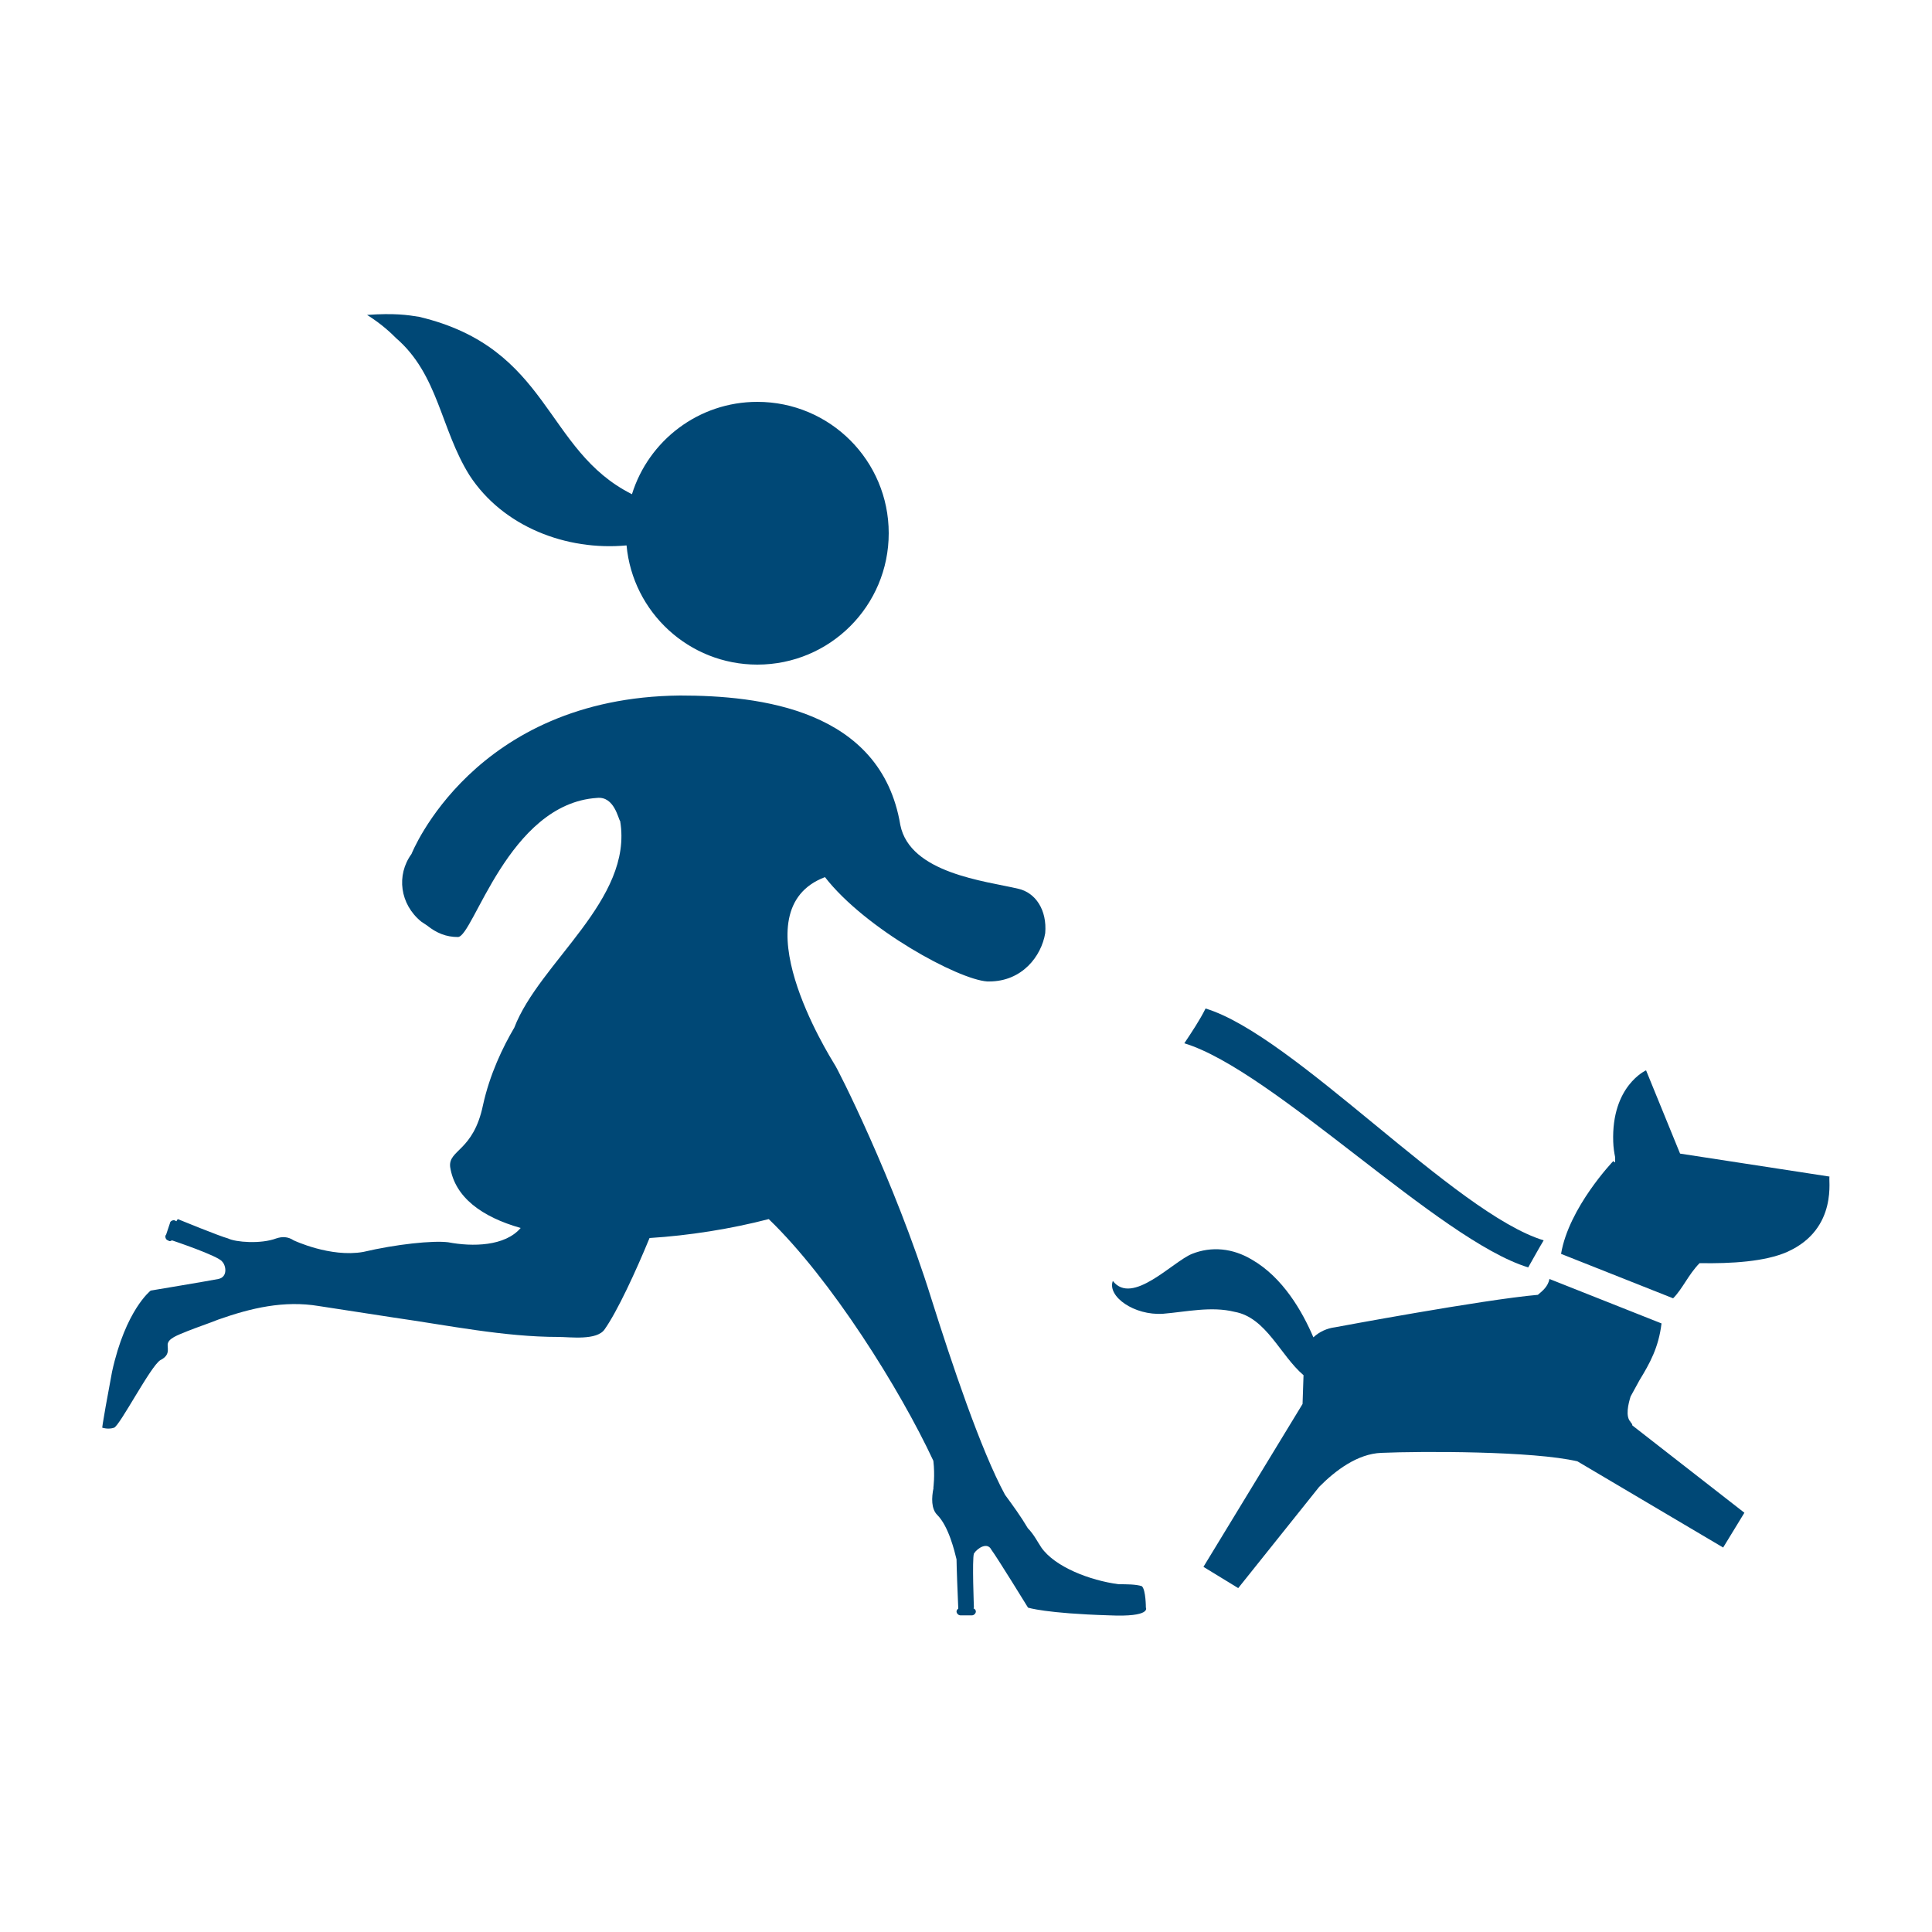 <?xml version="1.0" encoding="UTF-8"?><svg id="a" xmlns="http://www.w3.org/2000/svg" viewBox="0 0 100 100"><defs><style>.b{fill:#004876;}</style></defs><path class="b" d="M94.7,60.9l-7.74-1.19-1.76-4.31s-1.8,.8-1.7,3.7c.01,.3,.05,.56,.1,.8v.27l-.1-.07s-2.3,2.4-2.7,4.8l5.8,2.3c.49-.49,.79-1.23,1.37-1.82,1.65,.03,3.4-.08,4.53-.58,2.7-1.2,2.1-3.9,2.2-3.9Z"/><path class="b" d="M79.9,64.2c-4.6-1.4-12.9-10.6-17.5-12-.3,.6-.7,1.2-1.1,1.8,4.6,1.4,13.2,10.2,17.8,11.6,.4-.7,.5-.9,.8-1.4Z"/><path class="b" d="M84.4,73.6c-.28-.28-.12-.94,0-1.32,.15-.28,.31-.57,.46-.84,.53-.87,.99-1.69,1.14-2.94l-5.8-2.3c-.08,.39-.34,.6-.6,.82-2.86,.25-10.5,1.68-10.5,1.68-.41,.05-.81,.23-1.12,.52-.57-1.34-1.58-3.1-3.18-4.02-1-.6-2.1-.7-3.1-.3-1,.4-3.1,2.7-4.1,1.4-.3,.8,1.1,1.8,2.6,1.7,1.2-.1,2.5-.4,3.7-.1,1.64,.29,2.36,2.25,3.57,3.28l-.05,1.49-5.13,8.43,1.8,1.1,4.19-5.24c.85-.86,1.99-1.71,3.21-1.76,2.1-.09,7.88-.1,10.16,.44l7.54,4.46,1.1-1.8-5.8-4.52c0-.05-.03-.11-.1-.18Z"/><path class="b" d="M59.1,82.1c-.3-.1-.8-.1-1.2-.1-1.5-.2-3.3-.9-4-1.9-.2-.3-.4-.7-.7-1-.36-.61-.77-1.17-1.18-1.73-1.26-2.32-2.77-6.84-3.82-10.17-1.9-6.1-4.9-12-5-12.1-.3-.5-5-8-.5-9.7,2.1,2.7,6.9,5.3,8.4,5.4h.1c1.7,0,2.7-1.3,2.9-2.5,.1-1.2-.5-2.1-1.4-2.3-1.7-.4-5.6-.8-6.1-3.3-1-6-7.3-6.7-11.4-6.7-10.7,.1-13.9,8.2-13.9,8.2-.8,1.1-.6,2.6,.5,3.5l.3,.2c.5,.4,1,.6,1.6,.6,.8,0,2.6-6.9,7.2-7.2,.9-.1,1.1,1.1,1.2,1.2,.68,4.07-4.18,7.3-5.48,10.69-.59,1-1.27,2.41-1.62,4.01-.5,2.4-1.8,2.3-1.7,3.2,.24,1.57,1.64,2.59,3.65,3.16-.81,.95-2.49,.98-3.75,.74-.8-.1-2.7,.1-4.4,.5-1.7,.3-3.6-.6-3.6-.6-.3-.2-.6-.2-.9-.1-.8,.3-2.1,.2-2.5,0-.4-.1-2.6-1-2.6-1,0,0-.03,.05-.07,.11-.01,0-.02-.01-.03-.01-.1-.1-.3,0-.3,.1l-.2,.6c-.1,.1,0,.3,.1,.3,.07,.07,.13,.04,.2,0,0,0,0,0,0,0,0,0,2.4,.8,2.6,1.1,.2,.2,.3,.8-.2,.9-.5,.1-3.5,.6-3.5,.6,0,0-1.3,1-2,4.2-.6,3.2-.5,2.9-.5,2.9,0,0,.3,.1,.6,0,.3-.1,1.9-3.2,2.4-3.5,.6-.3,.3-.7,.4-.9,.1-.3,.8-.5,1-.6,.5-.2,1.1-.4,1.6-.6,1.7-.6,3.4-1,5.2-.7,1.3,.2,2.6,.4,3.9,.6,2.8,.4,5.7,1,8.5,1,.6,0,2,.2,2.4-.4,.66-.94,1.6-2.97,2.32-4.72,2.06-.13,4.2-.47,6.17-.98,3.22,3.1,6.79,8.8,8.52,12.51,.09,.76,0,1.4,0,1.4h.01c-.11,.52-.12,1.09,.19,1.4,.6,.6,.9,1.9,1,2.3,0,.32,.06,1.94,.09,2.55-.05,.04-.09,.09-.09,.15,0,.1,.1,.2,.2,.2h.6c.1,0,.2-.1,.2-.2,0-.07-.05-.13-.12-.16,0-.01,.01-.02,.02-.04,0,0-.1-2.5,0-2.8,.2-.3,.7-.6,.9-.2,.3,.4,1.9,3,1.9,3,0,0,.9,.3,4.2,.4,2.2,.1,1.9-.4,1.9-.4,0,0,0-.9-.2-1.1Z"/><path class="b" d="M24.3,24.6c1.73,2.66,5.01,3.92,8.13,3.63,.32,3.46,3.23,6.17,6.77,6.17,3.76,0,6.8-3.04,6.8-6.8s-3.04-6.8-6.8-6.8c-3.05,0-5.63,2.01-6.49,4.78-4.55-2.28-4.21-7.56-11.01-9.18-.6-.1-1.3-.2-2.7-.1,.8,.5,1.3,1,1.5,1.2,2.2,1.9,2.3,4.7,3.8,7.1Z"/></svg>